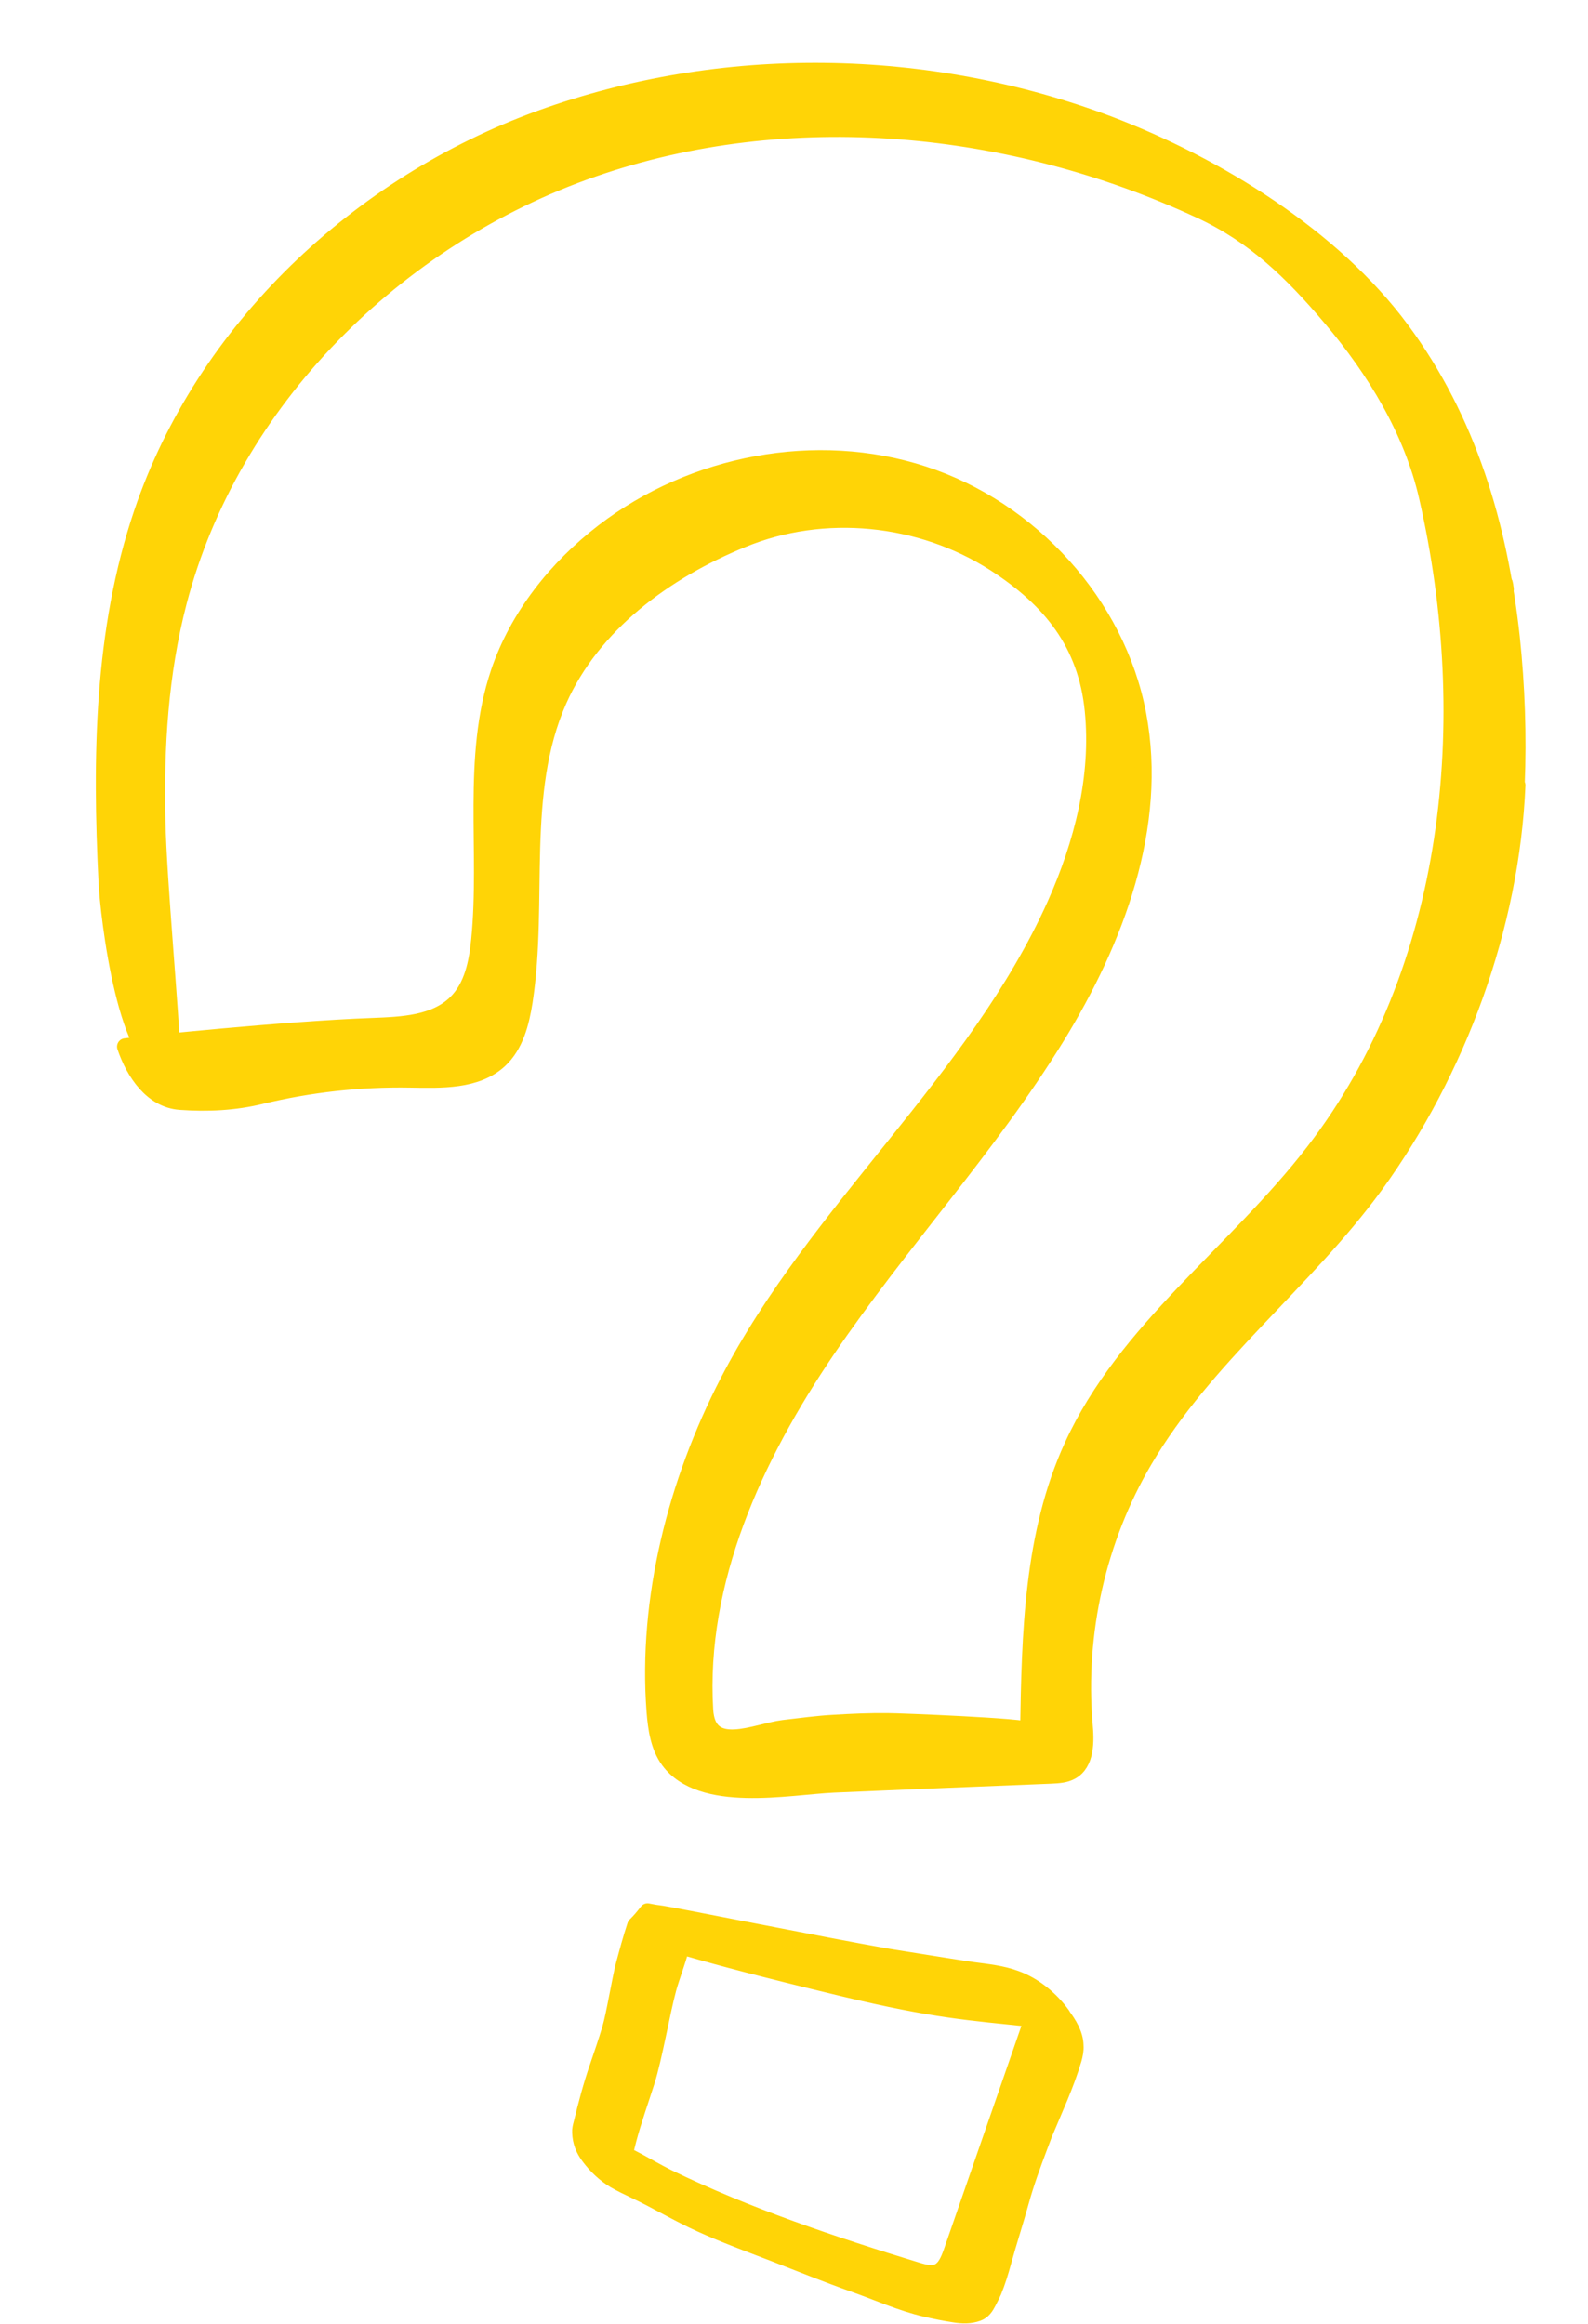 <svg width="95" height="139" viewBox="0 0 95 139" fill="none" xmlns="http://www.w3.org/2000/svg">
<g id="?">
<path id="Vector" d="M72.132 10.803C72.132 10.803 72.189 10.839 72.218 10.857C72.248 10.86 72.275 10.893 72.29 10.894C72.233 10.858 72.176 10.822 72.132 10.803Z" fill="#FFD406" stroke="#FFD406" stroke-linecap="round" stroke-linejoin="round"/>
<path id="Vector_2" d="M90.005 34.902C90.028 34.98 90.035 35.057 90.043 35.134C90.04 35.164 90.066 35.212 90.063 35.242C90.043 35.134 90.025 35.011 90.005 34.902Z" fill="#FFD406" stroke="#FFD406" stroke-linecap="round" stroke-linejoin="round"/>
<path id="Vector_3" d="M90.713 46.946C90.834 43.995 90.728 41.036 90.42 38.119C89.69 31.437 87.829 25.131 83.828 19.725C79.72 14.172 72.783 9.893 66.321 7.439C55.505 3.358 43.2 3.159 32.329 7.097C21.459 11.035 12.205 19.736 8.507 30.681C6.117 37.726 6.028 45.331 6.396 52.768C6.478 54.569 7.568 64.417 10.339 63.897C10.199 60.191 9.484 52.887 9.397 49.11C9.295 44.708 9.56 40.282 10.678 35.999C13.815 23.95 23.706 14.172 35.456 10.092C47.206 6.012 60.512 7.327 71.793 12.562C75.05 14.066 77.311 16.277 79.628 19.011C82.258 22.11 84.485 25.762 85.389 29.725C88.447 43.078 86.969 58.054 78.6 68.893C73.953 74.928 67.332 79.554 64.162 86.493C61.748 91.759 61.62 97.734 61.527 103.515C61.535 103.272 53.678 102.961 53.101 102.965C52.038 102.953 50.97 103 49.915 103.064C48.892 103.116 47.89 103.262 46.876 103.375C45.215 103.578 42.336 105.044 42.166 102.277C41.704 94.558 45.136 87.112 49.484 80.713C53.832 74.315 59.147 68.603 63.193 62.023C66.753 56.232 69.335 49.402 68.072 42.729C66.818 36.118 61.641 30.46 55.234 28.376C48.827 26.291 41.455 27.714 36.115 31.812C33.306 33.969 30.986 36.873 29.853 40.227C28.14 45.318 29.222 50.894 28.685 56.237C28.552 57.591 28.261 59.022 27.301 59.977C26.038 61.236 24.07 61.318 22.285 61.386C17.07 61.576 8.487 62.47 7.502 62.602C8.032 64.173 9.123 65.769 10.783 65.886C12.428 66.001 14.015 65.928 15.619 65.537C18.529 64.834 21.525 64.503 24.529 64.554C26.395 64.584 28.499 64.668 29.869 63.404C30.821 62.524 31.166 61.175 31.367 59.888C32.288 53.884 30.958 47.432 33.415 41.882C35.44 37.323 39.778 34.145 44.4 32.256C49.292 30.242 55.07 30.837 59.517 33.687C62.877 35.854 64.99 38.492 65.391 42.482C65.793 46.458 64.762 50.475 63.128 54.13C58.389 64.685 48.852 72.4 43.547 82.687C40.472 88.647 38.666 95.629 39.178 102.365C39.26 103.391 39.413 104.47 40.017 105.289C41.963 107.926 47.129 106.85 49.877 106.723C54.211 106.538 58.544 106.354 62.892 106.186C63.304 106.165 63.717 106.145 64.07 105.951C64.985 105.448 64.96 104.154 64.864 103.111C64.409 97.657 65.669 92.066 68.439 87.352C72.069 81.157 78.037 76.679 82.267 70.877C87.201 64.079 90.403 55.411 90.757 46.966L90.713 46.946Z" fill="#FFD406" stroke="#FFD406" stroke-linecap="round" stroke-linejoin="round"/>
<path id="Vector_4" d="M61.912 127.577C61.912 127.577 61.933 127.519 61.951 127.49C61.955 127.445 61.99 127.403 62.009 127.359C61.987 127.433 61.949 127.505 61.927 127.579L61.912 127.577Z" fill="#FFD406" stroke="#FFD406" stroke-linecap="round" stroke-linejoin="round"/>
<path id="Vector_5" d="M63.542 120.534C62.86 119.586 61.861 118.759 60.76 118.363C59.939 118.055 59.051 117.968 58.181 117.852C57.401 117.746 53.916 117.177 53.123 117.054C49.163 116.364 39.998 114.511 39.381 114.451C39.155 114.429 38.947 114.378 38.738 114.343C38.511 114.64 38.288 114.906 38.019 115.169C37.76 115.949 37.546 116.749 37.331 117.548C37.111 118.393 36.767 120.517 36.519 121.344C36.291 122.127 36.019 122.891 35.762 123.656C35.38 124.759 35.089 125.87 34.811 127.013C34.763 127.191 34.715 127.368 34.728 127.552C34.75 128.101 34.919 128.543 35.256 128.986C35.673 129.544 36.187 130.035 36.79 130.397C37.179 130.618 37.571 130.808 37.977 131C39.314 131.632 40.59 132.41 41.929 133.012C43.37 133.669 44.852 134.209 46.331 134.779C47.913 135.389 49.476 136.028 51.077 136.595C52.517 137.1 53.899 137.737 55.385 138.08C55.95 138.211 56.531 138.328 57.1 138.414C57.579 138.491 58.033 138.505 58.49 138.337C58.789 138.23 58.968 137.958 59.1 137.698C59.212 137.481 59.325 137.264 59.422 137.045C59.661 136.461 59.841 135.871 60.006 135.264C60.336 134.065 60.725 132.887 61.054 131.688C61.36 130.579 61.755 129.493 62.165 128.408C62.265 128.159 62.351 127.909 62.452 127.646C63.069 126.156 63.758 124.704 64.213 123.153C64.285 122.886 64.34 122.633 64.321 122.358C64.312 121.673 63.916 121.057 63.527 120.532L63.542 120.534ZM61.686 121.021C60.1 125.593 58.514 130.164 56.927 134.735C56.761 135.19 56.559 135.702 56.114 135.902C55.734 136.062 55.305 135.944 54.906 135.829C49.859 134.288 44.664 132.549 39.906 130.231C39.313 129.93 38.737 129.6 38.16 129.285C37.886 129.137 37.625 129.005 37.349 128.872C37.424 128.575 37.498 128.278 37.573 127.982C37.886 126.797 38.302 125.652 38.676 124.473C39.115 123.087 39.577 120.382 39.957 118.975C40.129 118.308 40.743 116.681 40.699 116.51C40.58 116.179 40.248 116.466 50.493 118.925C55.958 120.234 57.999 120.342 61.789 120.743L61.686 121.021Z" fill="#FFD406" stroke="#FFD406" stroke-linecap="round" stroke-linejoin="round"/>
</g>
</svg>
